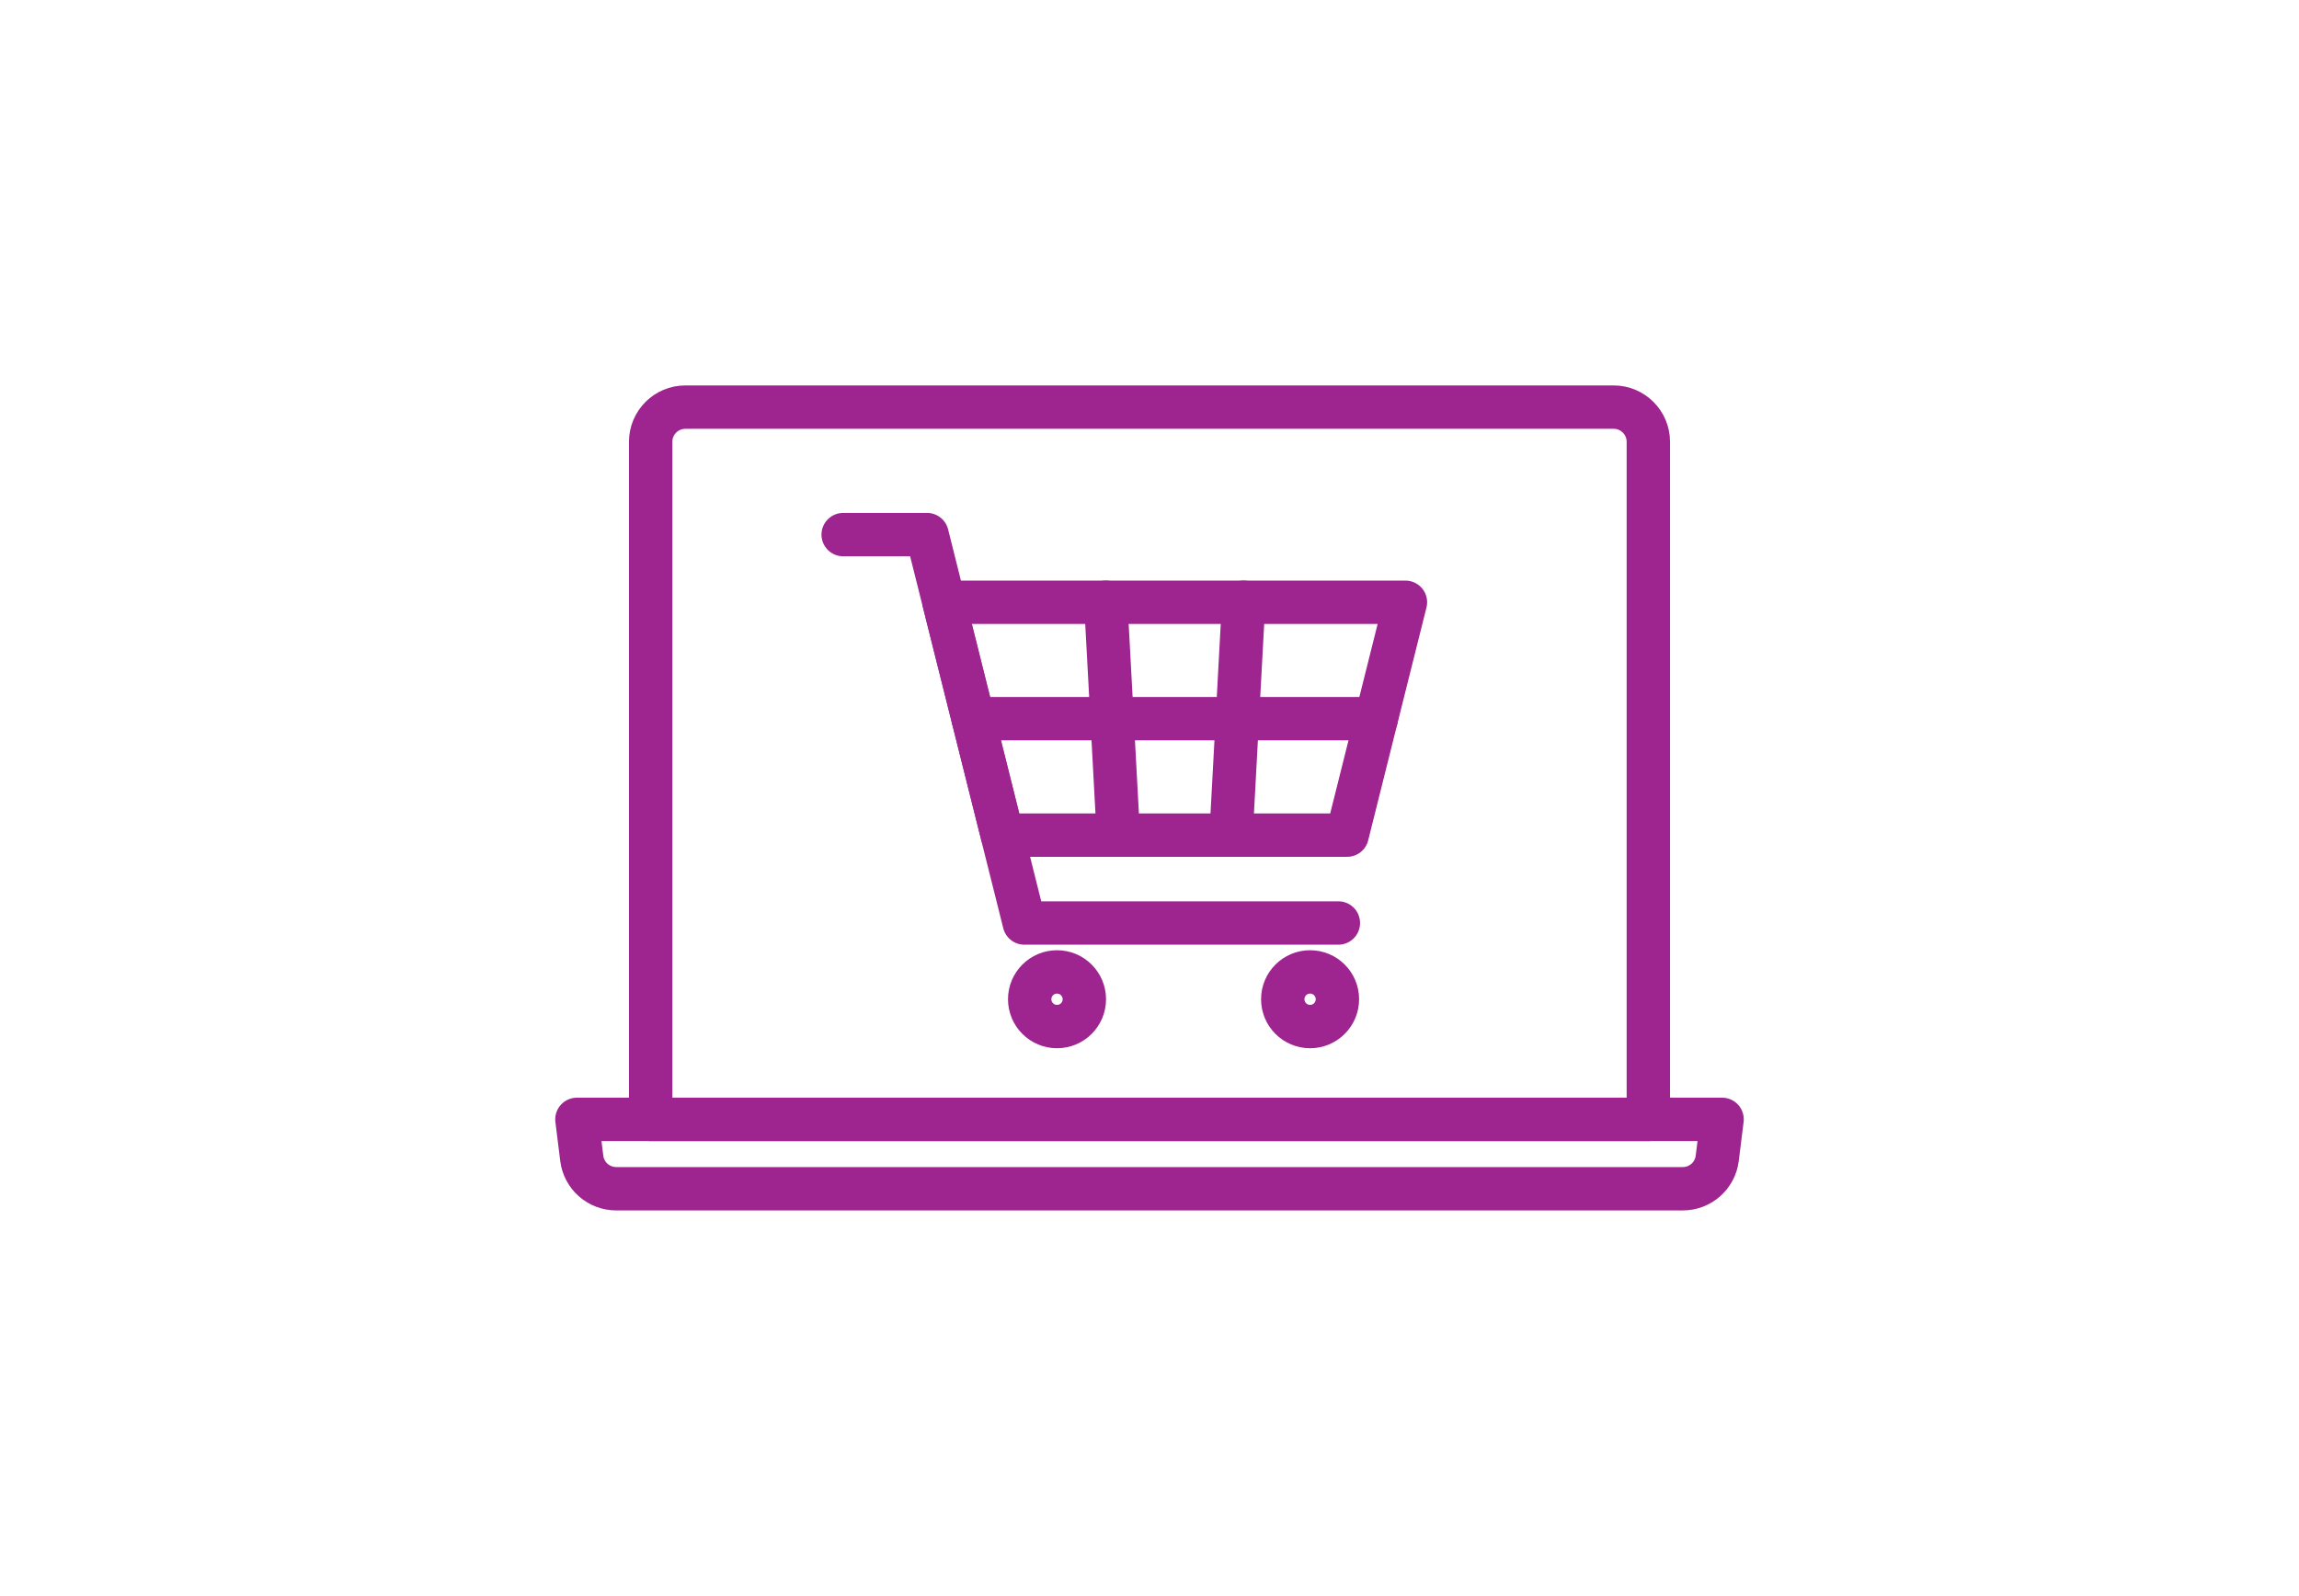 <?xml version="1.0" encoding="UTF-8"?>
<svg id="Artwork" xmlns="http://www.w3.org/2000/svg" viewBox="0 0 265 184">
  <defs>
    <style>
      .cls-1 {
        fill: none;
        stroke: #9e248f;
        stroke-linecap: round;
        stroke-linejoin: round;
        stroke-width: 5px;
      }
    </style>
  </defs>
  <g>
    <polyline class="cls-1" points="97.19 61.64 106.86 61.64 118.07 106.42 154.27 106.42"/>
    <polygon class="cls-1" points="162 69.44 108.82 69.44 115.54 96.29 155.28 96.29 162 69.44"/>
    <line class="cls-1" x1="143.35" y1="69.44" x2="141.9" y2="96.29"/>
    <line class="cls-1" x1="127.46" y1="69.44" x2="128.91" y2="96.29"/>
    <line class="cls-1" x1="112.18" y1="82.86" x2="158.64" y2="82.86"/>
    <circle id="Ellipse_220" data-name="Ellipse 220" class="cls-1" cx="121.84" cy="115.21" r="3.15"/>
    <circle id="Ellipse_220-2" data-name="Ellipse 220" class="cls-1" cx="151.01" cy="115.21" r="3.15"/>
  </g>
  <path class="cls-1" d="M198.5,129.06H66.5s.56,4.5.56,4.5c.25,2,1.95,3.5,3.97,3.5h122.94c2.02,0,3.72-1.5,3.97-3.5l.56-4.5Z"/>
  <path class="cls-1" d="M79,46.94h107c2.21,0,4,1.79,4,4v78.13h-115V50.94c0-2.21,1.79-4,4-4Z"/>
</svg>
